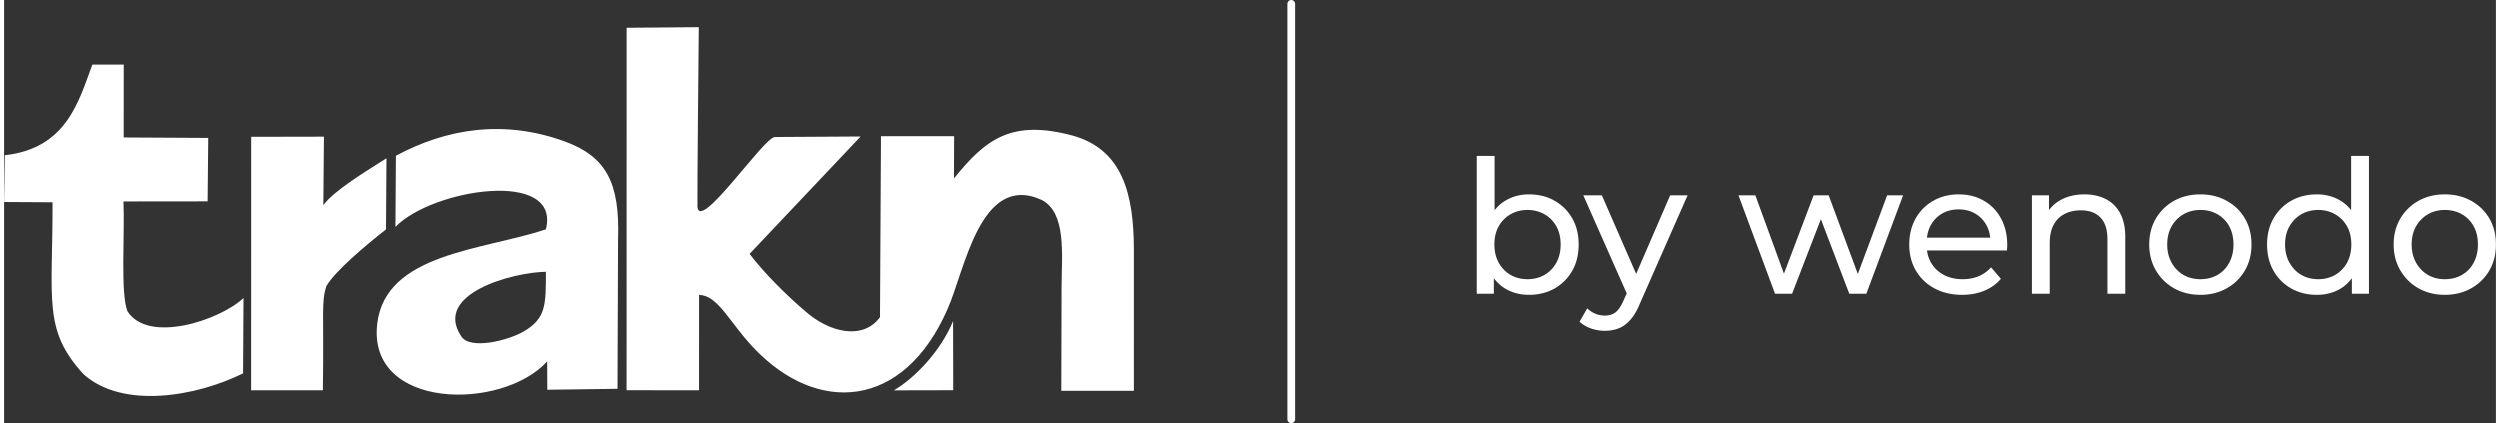<svg xmlns="http://www.w3.org/2000/svg" xml:space="preserve" width="644" height="109" style="shape-rendering:geometricprecision;text-rendering:geometricprecision;image-rendering:optimizequality;fill-rule:evenodd;clip-rule:evenodd" viewBox="0 0 535.6 90.95"><rect x="0" y="0" width="535.6" height="90.95" fill="#333333" stroke="none"/><defs><style>.fil2{fill:#fff}</style></defs><g id="Layer_x0020_1"><path style="fill:none;stroke:#fff;stroke-width:1.66px;stroke-linecap:round;stroke-linejoin:round;stroke-miterlimit:22.926" d="M276.67.83v89.29"/><path d="M327.75 63.37c-1.81 0-3.44-.41-4.88-1.22-1.45-.81-2.6-2.02-3.44-3.61-.83-1.6-1.25-3.59-1.25-5.99 0-2.39.43-4.38 1.29-5.98.87-1.6 2.03-2.79 3.48-3.59 1.44-.8 3.05-1.2 4.8-1.2 2.08 0 3.91.45 5.51 1.36 1.59.9 2.86 2.16 3.79 3.77.93 1.61 1.39 3.49 1.39 5.64 0 2.16-.46 4.05-1.39 5.67-.93 1.62-2.2 2.88-3.79 3.79-1.6.9-3.43 1.36-5.51 1.36zm-11.21-.24V33.52h3.83v14.09l-.4 4.9.24 4.91v5.71h-3.67zm10.89-3.12c1.36 0 2.58-.3 3.65-.91 1.08-.62 1.93-1.49 2.56-2.62.62-1.13.93-2.44.93-3.93 0-1.51-.31-2.82-.93-3.93-.63-1.1-1.48-1.96-2.56-2.57-1.07-.61-2.29-.92-3.65-.92-1.33 0-2.53.31-3.61.92a6.699 6.699 0 0 0-2.55 2.57c-.63 1.11-.94 2.42-.94 3.93 0 1.49.31 2.8.94 3.93.62 1.13 1.48 2 2.55 2.62 1.08.61 2.28.91 3.61.91zm16.64 11.09c-1.01 0-2-.16-2.95-.49-.96-.34-1.79-.82-2.48-1.46l1.64-2.87c.53.5 1.12.89 1.75 1.15.64.27 1.32.4 2.04.4.93 0 1.7-.24 2.31-.71.61-.48 1.19-1.34 1.72-2.56l1.32-2.91.39-.48 8.3-19.19h3.75l-10.25 23.26c-.61 1.49-1.3 2.66-2.06 3.51-.75.85-1.58 1.46-2.49 1.82-.9.35-1.9.53-2.99.53zm5.03-7.3-9.66-21.82h3.99l8.22 18.83-2.55 2.99zm31.55-.67-7.86-21.15h3.63l6.99 19.15h-1.72l7.26-19.15h3.23l7.1 19.15h-1.67l7.14-19.15h3.43l-7.9 21.15h-3.67l-6.66-17.48h1.12l-6.75 17.48h-3.67zm40.22.24c-2.26 0-4.25-.47-5.97-1.4-1.71-.93-3.04-2.21-3.99-3.83-.94-1.62-1.41-3.49-1.41-5.59 0-2.1.46-3.96 1.37-5.58a9.979 9.979 0 0 1 3.79-3.81c1.61-.92 3.43-1.38 5.45-1.38 2.05 0 3.85.45 5.42 1.36 1.57.9 2.8 2.17 3.69 3.81.89 1.63 1.34 3.54 1.34 5.72 0 .16-.01.35-.02.56-.01.21-.03.41-.06.6h-17.99v-2.75h16l-1.56.95c.03-1.35-.25-2.56-.84-3.63a6.412 6.412 0 0 0-2.41-2.49c-1.03-.6-2.22-.9-3.57-.9-1.33 0-2.52.3-3.55.9-1.04.6-1.85 1.44-2.44 2.51-.58 1.08-.87 2.31-.87 3.69v.64c0 1.41.32 2.67.97 3.77.66 1.11 1.57 1.96 2.74 2.58 1.17.61 2.51.91 4.03.91 1.25 0 2.38-.21 3.41-.63a7.565 7.565 0 0 0 2.69-1.92l2.11 2.47c-.95 1.12-2.14 1.97-3.57 2.56-1.42.58-3.01.88-4.76.88zm26.29-21.59c1.72 0 3.25.33 4.56 1 1.32.66 2.35 1.67 3.1 3.03.74 1.36 1.11 3.07 1.11 5.15v12.17h-3.83V51.4c0-2.05-.5-3.59-1.49-4.63-1-1.04-2.4-1.56-4.21-1.56-1.36 0-2.54.27-3.55.8-1.01.53-1.79 1.32-2.34 2.35-.54 1.04-.81 2.33-.81 3.87v10.9h-3.83V41.98h3.67v5.71l-.6-1.52c.69-1.38 1.75-2.46 3.19-3.23s3.11-1.16 5.03-1.16zm24.93 21.59c-2.13 0-4.02-.47-5.67-1.4-1.64-.93-2.95-2.22-3.91-3.85-.95-1.64-1.43-3.49-1.43-5.57 0-2.1.48-3.96 1.43-5.58.96-1.62 2.27-2.89 3.91-3.81 1.65-.92 3.54-1.38 5.67-1.38 2.1 0 3.98.46 5.64 1.38 1.67.92 2.97 2.18 3.91 3.79.95 1.61 1.42 3.48 1.42 5.6 0 2.1-.47 3.97-1.42 5.59-.94 1.62-2.24 2.9-3.91 3.83-1.66.93-3.54 1.4-5.64 1.4zm0-3.36c1.36 0 2.57-.3 3.65-.91 1.08-.62 1.92-1.49 2.53-2.62.61-1.13.92-2.44.92-3.93 0-1.51-.31-2.82-.92-3.93a6.515 6.515 0 0 0-2.53-2.57c-1.08-.61-2.29-.92-3.65-.92-1.36 0-2.57.31-3.63.92a6.84 6.84 0 0 0-2.55 2.57c-.64 1.11-.96 2.42-.96 3.93 0 1.49.32 2.8.96 3.93.63 1.13 1.49 2 2.55 2.62 1.06.61 2.27.91 3.63.91zm25.01 3.36c-2.04 0-3.87-.46-5.48-1.36a9.978 9.978 0 0 1-3.81-3.79c-.93-1.62-1.4-3.51-1.4-5.67 0-2.15.47-4.03 1.4-5.64.93-1.61 2.2-2.87 3.81-3.77 1.61-.91 3.44-1.36 5.48-1.36 1.78 0 3.39.4 4.83 1.2 1.44.8 2.59 1.99 3.45 3.59.87 1.6 1.3 3.59 1.3 5.98 0 2.4-.42 4.39-1.26 5.99-.84 1.59-1.97 2.8-3.41 3.61-1.44.81-3.07 1.22-4.91 1.22zm.32-3.36c1.33 0 2.54-.3 3.61-.91 1.08-.62 1.93-1.49 2.56-2.62.62-1.13.93-2.44.93-3.93 0-1.51-.31-2.82-.93-3.93-.63-1.1-1.48-1.96-2.56-2.57-1.07-.61-2.28-.92-3.61-.92-1.35 0-2.56.31-3.63.92-1.06.61-1.91 1.47-2.55 2.57-.64 1.11-.96 2.42-.96 3.93 0 1.49.32 2.8.96 3.93.64 1.13 1.49 2 2.55 2.62 1.07.61 2.28.91 3.63.91zm7.22 3.12v-5.71l.24-4.91-.4-4.9V33.52h3.83v29.61h-3.67zm19.99.24c-2.13 0-4.02-.47-5.66-1.4-1.65-.93-2.96-2.22-3.91-3.85-.96-1.64-1.44-3.49-1.44-5.57 0-2.1.48-3.96 1.44-5.58.95-1.62 2.26-2.89 3.91-3.81 1.64-.92 3.53-1.38 5.66-1.38 2.1 0 3.98.46 5.65 1.38 1.66.92 2.96 2.18 3.91 3.79.94 1.61 1.41 3.48 1.41 5.6 0 2.1-.47 3.97-1.41 5.59-.95 1.62-2.25 2.9-3.91 3.83-1.67.93-3.55 1.4-5.65 1.4zm0-3.36c1.36 0 2.57-.3 3.65-.91 1.08-.62 1.92-1.49 2.53-2.62.62-1.13.92-2.44.92-3.93 0-1.51-.3-2.82-.92-3.93a6.515 6.515 0 0 0-2.53-2.57c-1.08-.61-2.29-.92-3.65-.92-1.36 0-2.57.31-3.63.92-1.06.61-1.91 1.47-2.55 2.57-.64 1.11-.96 2.42-.96 3.93 0 1.49.32 2.8.96 3.93.64 1.13 1.49 2 2.55 2.62 1.06.61 2.27.91 3.63.91z" style="fill:#fff;fill-rule:nonzero"/><g id="_1730313678288"><path class="fil2" d="m160.24 54.57 23.87-25.23-18.43.11c-2.36.01-16.22 20.58-16.65 14.96-.06-2.31.24-33.96.29-38.57l-15.51.13-.01 77.9 15.57.02.01-20.5c4.05.08 6.37 5.66 11.61 11.25 13.68 14.57 32.36 13.46 41.81-8.24 3.65-8.09 7.01-29.51 20.28-23.4 5.3 2.79 4.25 11.81 4.22 18.61-.03 7.46-.05 14.93-.06 22.39h15.6V53.8c0-12.13-2.44-21.69-13.21-24.67-13.02-3.46-18.62.69-25.46 9.23l.03-9.08h-15.72l-.21 38.89c-3.66 5.01-10.93 3.34-16.2-1.39-3.75-3.21-8.49-7.82-11.83-12.21zM82.19 34.02l-.1 15.29c-4.46 3.5-10.94 8.95-12.81 12.17-1.15 3.57-.5 5.47-.76 22.41H53.1l.01-54.48 15.64-.03-.13 14.72c2.29-3.18 9.55-7.51 13.57-10.08zM84.22 33.48l-.1 15.29c7.89-8.17 35.65-12.54 32.33.53-13.66 4.53-34.5 5.12-36.25 20.32-2.11 18.45 26.73 18.78 36.53 8.07l.03 6.08 15.09-.2.12-32.28c.4-12.07-2.61-17.66-11.47-20.89-13.09-4.76-25.38-2.78-36.28 3.08zm32.24 24.94c0 7.04.04 9.99-4.71 12.79-3.32 1.95-11.54 4.06-13.47 1.1-6.17-9.18 11.11-13.8 18.18-13.89zM10.42 43.48c.03 21.14-2.09 27.39 6.65 36.95 8.46 7.58 24.27 4.79 34.3-.18l.09-16.19c-5.07 4.78-20.49 9.91-24.96 2.81-1.52-4.01-.53-16.51-.84-23.57l18.09-.02.13-13.63-18.17-.1.01-15.66h-6.75C16.06 21.73 13.46 31.88.16 33.37L0 43.42l10.42.06z"/><path class="fil2" d="M203.98 69.01c-2.55 6.24-8.01 12.12-12.73 14.89l12.76-.03-.03-14.86z"/></g></g></svg>